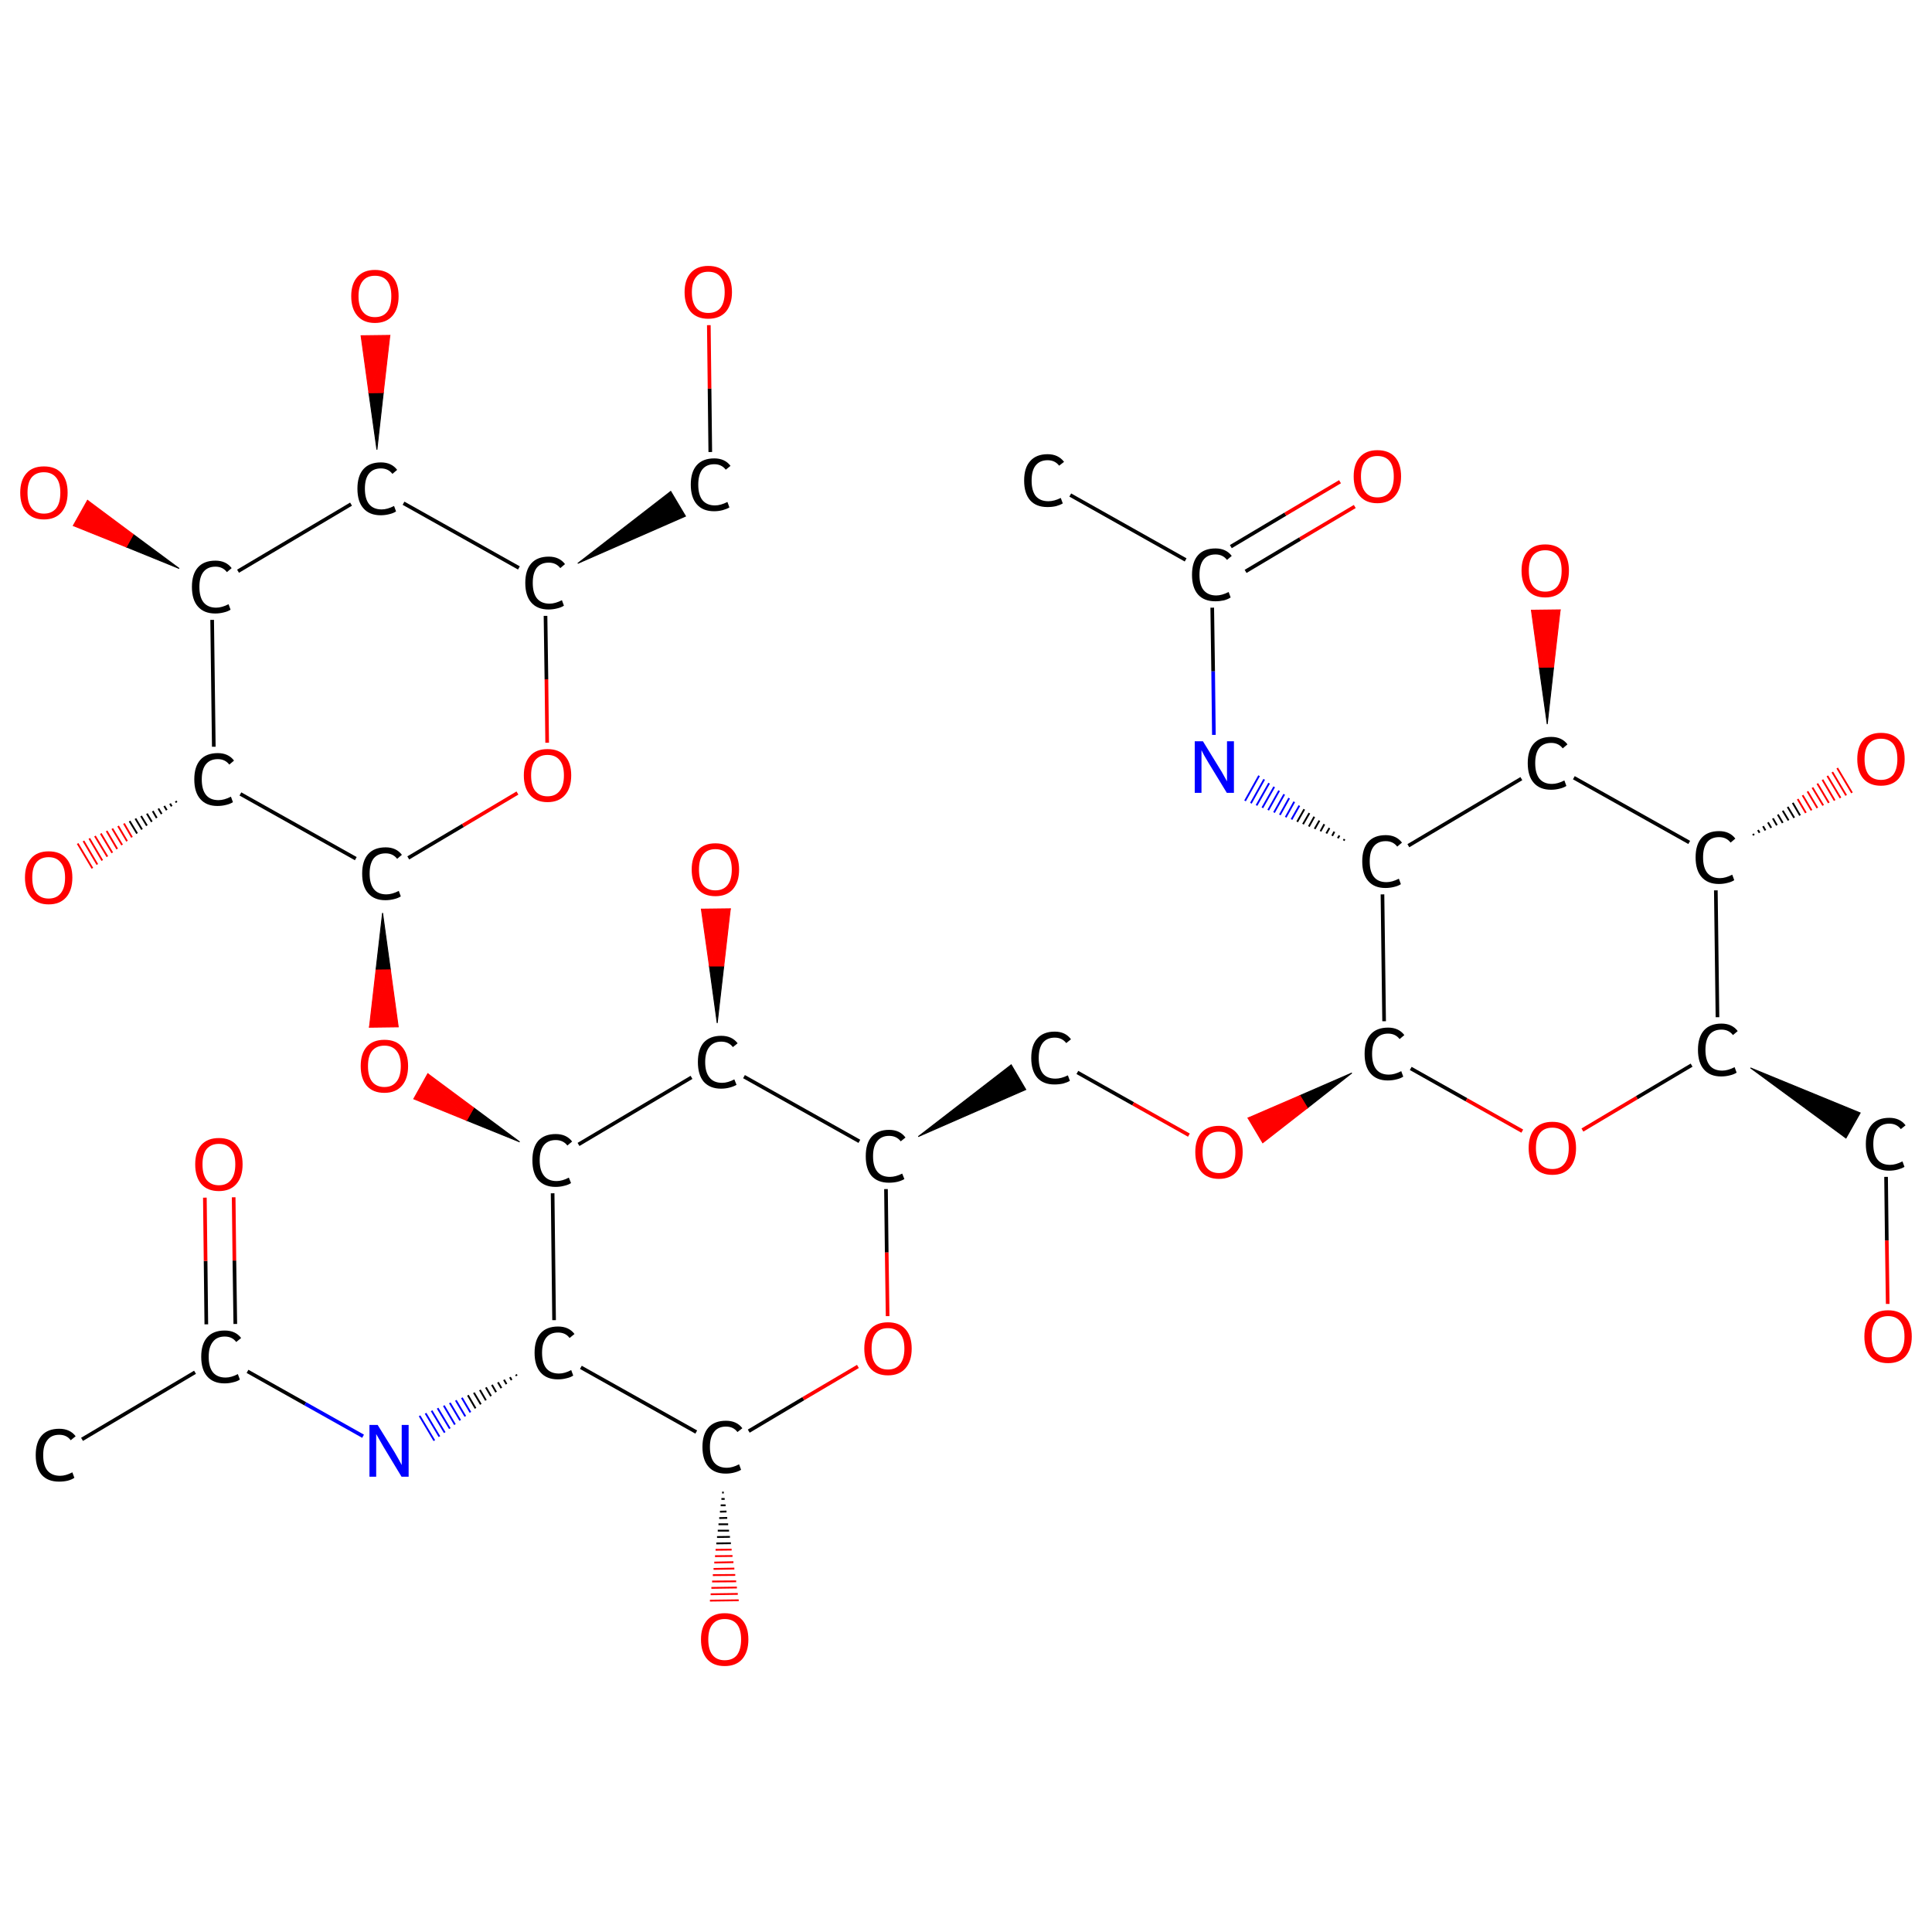 <?xml version='1.0' encoding='iso-8859-1'?>
<svg version='1.1' baseProfile='full'
              xmlns='http://www.w3.org/2000/svg'
                      xmlns:rdkit='http://www.rdkit.org/xml'
                      xmlns:xlink='http://www.w3.org/1999/xlink'
                  xml:space='preserve'
width='1060px' height='1060px' viewBox='0 0 1060 1060'>
<!-- END OF HEADER -->
<rect style='opacity:1.0;fill:#FFFFFF;stroke:none' width='1060.0' height='1060.0' x='0.0' y='0.0'> </rect>
<path class='bond-0 atom-0 atom-1' d='M 45.0,789.7 L 107.0,752.9' style='fill:none;fill-rule:evenodd;stroke:#000000;stroke-width:2.0px;stroke-linecap:butt;stroke-linejoin:miter;stroke-opacity:1' />
<path class='bond-1 atom-1 atom-2' d='M 129.1,726.4 L 128.6,691.6' style='fill:none;fill-rule:evenodd;stroke:#000000;stroke-width:2.0px;stroke-linecap:butt;stroke-linejoin:miter;stroke-opacity:1' />
<path class='bond-1 atom-1 atom-2' d='M 128.6,691.6 L 128.2,656.9' style='fill:none;fill-rule:evenodd;stroke:#FF0000;stroke-width:2.0px;stroke-linecap:butt;stroke-linejoin:miter;stroke-opacity:1' />
<path class='bond-1 atom-1 atom-2' d='M 113.2,726.6 L 112.8,691.8' style='fill:none;fill-rule:evenodd;stroke:#000000;stroke-width:2.0px;stroke-linecap:butt;stroke-linejoin:miter;stroke-opacity:1' />
<path class='bond-1 atom-1 atom-2' d='M 112.8,691.8 L 112.4,657.1' style='fill:none;fill-rule:evenodd;stroke:#FF0000;stroke-width:2.0px;stroke-linecap:butt;stroke-linejoin:miter;stroke-opacity:1' />
<path class='bond-2 atom-1 atom-3' d='M 135.8,752.4 L 167.5,770.2' style='fill:none;fill-rule:evenodd;stroke:#000000;stroke-width:2.0px;stroke-linecap:butt;stroke-linejoin:miter;stroke-opacity:1' />
<path class='bond-2 atom-1 atom-3' d='M 167.5,770.2 L 199.2,788.0' style='fill:none;fill-rule:evenodd;stroke:#0000FF;stroke-width:2.0px;stroke-linecap:butt;stroke-linejoin:miter;stroke-opacity:1' />
<path class='bond-3 atom-4 atom-3' d='M 283.1,754.1 L 283.5,754.9' style='fill:none;fill-rule:evenodd;stroke:#000000;stroke-width:1.0px;stroke-linecap:butt;stroke-linejoin:miter;stroke-opacity:1' />
<path class='bond-3 atom-4 atom-3' d='M 279.8,755.6 L 280.7,757.2' style='fill:none;fill-rule:evenodd;stroke:#000000;stroke-width:1.0px;stroke-linecap:butt;stroke-linejoin:miter;stroke-opacity:1' />
<path class='bond-3 atom-4 atom-3' d='M 276.5,757.0 L 277.9,759.4' style='fill:none;fill-rule:evenodd;stroke:#000000;stroke-width:1.0px;stroke-linecap:butt;stroke-linejoin:miter;stroke-opacity:1' />
<path class='bond-3 atom-4 atom-3' d='M 273.2,758.4 L 275.1,761.6' style='fill:none;fill-rule:evenodd;stroke:#000000;stroke-width:1.0px;stroke-linecap:butt;stroke-linejoin:miter;stroke-opacity:1' />
<path class='bond-3 atom-4 atom-3' d='M 269.9,759.8 L 272.2,763.8' style='fill:none;fill-rule:evenodd;stroke:#000000;stroke-width:1.0px;stroke-linecap:butt;stroke-linejoin:miter;stroke-opacity:1' />
<path class='bond-3 atom-4 atom-3' d='M 266.6,761.2 L 269.4,766.0' style='fill:none;fill-rule:evenodd;stroke:#000000;stroke-width:1.0px;stroke-linecap:butt;stroke-linejoin:miter;stroke-opacity:1' />
<path class='bond-3 atom-4 atom-3' d='M 263.3,762.6 L 266.6,768.3' style='fill:none;fill-rule:evenodd;stroke:#000000;stroke-width:1.0px;stroke-linecap:butt;stroke-linejoin:miter;stroke-opacity:1' />
<path class='bond-3 atom-4 atom-3' d='M 260.0,764.1 L 263.8,770.5' style='fill:none;fill-rule:evenodd;stroke:#000000;stroke-width:1.0px;stroke-linecap:butt;stroke-linejoin:miter;stroke-opacity:1' />
<path class='bond-3 atom-4 atom-3' d='M 256.7,765.5 L 260.9,772.7' style='fill:none;fill-rule:evenodd;stroke:#000000;stroke-width:1.0px;stroke-linecap:butt;stroke-linejoin:miter;stroke-opacity:1' />
<path class='bond-3 atom-4 atom-3' d='M 253.4,766.9 L 258.1,774.9' style='fill:none;fill-rule:evenodd;stroke:#0000FF;stroke-width:1.0px;stroke-linecap:butt;stroke-linejoin:miter;stroke-opacity:1' />
<path class='bond-3 atom-4 atom-3' d='M 250.1,768.3 L 255.3,777.1' style='fill:none;fill-rule:evenodd;stroke:#0000FF;stroke-width:1.0px;stroke-linecap:butt;stroke-linejoin:miter;stroke-opacity:1' />
<path class='bond-3 atom-4 atom-3' d='M 246.8,769.7 L 252.5,779.3' style='fill:none;fill-rule:evenodd;stroke:#0000FF;stroke-width:1.0px;stroke-linecap:butt;stroke-linejoin:miter;stroke-opacity:1' />
<path class='bond-3 atom-4 atom-3' d='M 243.5,771.2 L 249.6,781.6' style='fill:none;fill-rule:evenodd;stroke:#0000FF;stroke-width:1.0px;stroke-linecap:butt;stroke-linejoin:miter;stroke-opacity:1' />
<path class='bond-3 atom-4 atom-3' d='M 240.1,772.6 L 246.8,783.8' style='fill:none;fill-rule:evenodd;stroke:#0000FF;stroke-width:1.0px;stroke-linecap:butt;stroke-linejoin:miter;stroke-opacity:1' />
<path class='bond-3 atom-4 atom-3' d='M 236.8,774.0 L 244.0,786.0' style='fill:none;fill-rule:evenodd;stroke:#0000FF;stroke-width:1.0px;stroke-linecap:butt;stroke-linejoin:miter;stroke-opacity:1' />
<path class='bond-3 atom-4 atom-3' d='M 233.5,775.4 L 241.1,788.2' style='fill:none;fill-rule:evenodd;stroke:#0000FF;stroke-width:1.0px;stroke-linecap:butt;stroke-linejoin:miter;stroke-opacity:1' />
<path class='bond-3 atom-4 atom-3' d='M 230.2,776.8 L 238.3,790.4' style='fill:none;fill-rule:evenodd;stroke:#0000FF;stroke-width:1.0px;stroke-linecap:butt;stroke-linejoin:miter;stroke-opacity:1' />
<path class='bond-4 atom-4 atom-5' d='M 304.0,724.3 L 303.2,654.7' style='fill:none;fill-rule:evenodd;stroke:#000000;stroke-width:2.0px;stroke-linecap:butt;stroke-linejoin:miter;stroke-opacity:1' />
<path class='bond-5 atom-5 atom-6' d='M 285.1,626.5 L 256.0,614.7 L 259.9,607.8 Z' style='fill:#000000;fill-rule:evenodd;fill-opacity:1;stroke:#000000;stroke-width:0.5px;stroke-linecap:butt;stroke-linejoin:miter;stroke-opacity:1;' />
<path class='bond-5 atom-5 atom-6' d='M 256.0,614.7 L 234.7,589.1 L 227.0,602.9 Z' style='fill:#FF0000;fill-rule:evenodd;fill-opacity:1;stroke:#FF0000;stroke-width:0.5px;stroke-linecap:butt;stroke-linejoin:miter;stroke-opacity:1;' />
<path class='bond-5 atom-5 atom-6' d='M 256.0,614.7 L 259.9,607.8 L 234.7,589.1 Z' style='fill:#FF0000;fill-rule:evenodd;fill-opacity:1;stroke:#FF0000;stroke-width:0.5px;stroke-linecap:butt;stroke-linejoin:miter;stroke-opacity:1;' />
<path class='bond-6 atom-7 atom-6' d='M 209.9,500.9 L 214.2,532.1 L 206.3,532.2 Z' style='fill:#000000;fill-rule:evenodd;fill-opacity:1;stroke:#000000;stroke-width:0.5px;stroke-linecap:butt;stroke-linejoin:miter;stroke-opacity:1;' />
<path class='bond-6 atom-7 atom-6' d='M 214.2,532.1 L 202.7,563.6 L 218.5,563.4 Z' style='fill:#FF0000;fill-rule:evenodd;fill-opacity:1;stroke:#FF0000;stroke-width:0.5px;stroke-linecap:butt;stroke-linejoin:miter;stroke-opacity:1;' />
<path class='bond-6 atom-7 atom-6' d='M 214.2,532.1 L 206.3,532.2 L 202.7,563.6 Z' style='fill:#FF0000;fill-rule:evenodd;fill-opacity:1;stroke:#FF0000;stroke-width:0.5px;stroke-linecap:butt;stroke-linejoin:miter;stroke-opacity:1;' />
<path class='bond-7 atom-7 atom-8' d='M 224.0,470.7 L 254.0,452.9' style='fill:none;fill-rule:evenodd;stroke:#000000;stroke-width:2.0px;stroke-linecap:butt;stroke-linejoin:miter;stroke-opacity:1' />
<path class='bond-7 atom-7 atom-8' d='M 254.0,452.9 L 283.9,435.1' style='fill:none;fill-rule:evenodd;stroke:#FF0000;stroke-width:2.0px;stroke-linecap:butt;stroke-linejoin:miter;stroke-opacity:1' />
<path class='bond-8 atom-8 atom-9' d='M 300.2,407.5 L 299.8,372.7' style='fill:none;fill-rule:evenodd;stroke:#FF0000;stroke-width:2.0px;stroke-linecap:butt;stroke-linejoin:miter;stroke-opacity:1' />
<path class='bond-8 atom-8 atom-9' d='M 299.8,372.7 L 299.3,337.9' style='fill:none;fill-rule:evenodd;stroke:#000000;stroke-width:2.0px;stroke-linecap:butt;stroke-linejoin:miter;stroke-opacity:1' />
<path class='bond-9 atom-9 atom-10' d='M 317.0,309.1 L 368.0,269.6 L 376.1,283.2 Z' style='fill:#000000;fill-rule:evenodd;fill-opacity:1;stroke:#000000;stroke-width:0.5px;stroke-linecap:butt;stroke-linejoin:miter;stroke-opacity:1;' />
<path class='bond-10 atom-10 atom-11' d='M 389.7,248.0 L 389.3,213.2' style='fill:none;fill-rule:evenodd;stroke:#000000;stroke-width:2.0px;stroke-linecap:butt;stroke-linejoin:miter;stroke-opacity:1' />
<path class='bond-10 atom-10 atom-11' d='M 389.3,213.2 L 388.9,178.4' style='fill:none;fill-rule:evenodd;stroke:#FF0000;stroke-width:2.0px;stroke-linecap:butt;stroke-linejoin:miter;stroke-opacity:1' />
<path class='bond-11 atom-9 atom-12' d='M 284.7,311.6 L 221.4,276.1' style='fill:none;fill-rule:evenodd;stroke:#000000;stroke-width:2.0px;stroke-linecap:butt;stroke-linejoin:miter;stroke-opacity:1' />
<path class='bond-12 atom-12 atom-13' d='M 206.8,246.7 L 202.4,215.5 L 210.3,215.4 Z' style='fill:#000000;fill-rule:evenodd;fill-opacity:1;stroke:#000000;stroke-width:0.5px;stroke-linecap:butt;stroke-linejoin:miter;stroke-opacity:1;' />
<path class='bond-12 atom-12 atom-13' d='M 202.4,215.5 L 213.9,184.0 L 198.1,184.2 Z' style='fill:#FF0000;fill-rule:evenodd;fill-opacity:1;stroke:#FF0000;stroke-width:0.5px;stroke-linecap:butt;stroke-linejoin:miter;stroke-opacity:1;' />
<path class='bond-12 atom-12 atom-13' d='M 202.4,215.5 L 210.3,215.4 L 213.9,184.0 Z' style='fill:#FF0000;fill-rule:evenodd;fill-opacity:1;stroke:#FF0000;stroke-width:0.5px;stroke-linecap:butt;stroke-linejoin:miter;stroke-opacity:1;' />
<path class='bond-13 atom-12 atom-14' d='M 192.6,276.6 L 130.6,313.4' style='fill:none;fill-rule:evenodd;stroke:#000000;stroke-width:2.0px;stroke-linecap:butt;stroke-linejoin:miter;stroke-opacity:1' />
<path class='bond-14 atom-14 atom-15' d='M 98.3,311.9 L 69.3,300.1 L 73.1,293.2 Z' style='fill:#000000;fill-rule:evenodd;fill-opacity:1;stroke:#000000;stroke-width:0.5px;stroke-linecap:butt;stroke-linejoin:miter;stroke-opacity:1;' />
<path class='bond-14 atom-14 atom-15' d='M 69.3,300.1 L 48.0,274.5 L 40.2,288.4 Z' style='fill:#FF0000;fill-rule:evenodd;fill-opacity:1;stroke:#FF0000;stroke-width:0.5px;stroke-linecap:butt;stroke-linejoin:miter;stroke-opacity:1;' />
<path class='bond-14 atom-14 atom-15' d='M 69.3,300.1 L 73.1,293.2 L 48.0,274.5 Z' style='fill:#FF0000;fill-rule:evenodd;fill-opacity:1;stroke:#FF0000;stroke-width:0.5px;stroke-linecap:butt;stroke-linejoin:miter;stroke-opacity:1;' />
<path class='bond-15 atom-14 atom-16' d='M 116.4,340.1 L 117.3,409.7' style='fill:none;fill-rule:evenodd;stroke:#000000;stroke-width:2.0px;stroke-linecap:butt;stroke-linejoin:miter;stroke-opacity:1' />
<path class='bond-16 atom-16 atom-17' d='M 96.9,440.3 L 96.4,439.5' style='fill:none;fill-rule:evenodd;stroke:#000000;stroke-width:1.0px;stroke-linecap:butt;stroke-linejoin:miter;stroke-opacity:1' />
<path class='bond-16 atom-16 atom-17' d='M 94.2,442.4 L 93.3,440.9' style='fill:none;fill-rule:evenodd;stroke:#000000;stroke-width:1.0px;stroke-linecap:butt;stroke-linejoin:miter;stroke-opacity:1' />
<path class='bond-16 atom-16 atom-17' d='M 91.5,444.5 L 90.1,442.2' style='fill:none;fill-rule:evenodd;stroke:#000000;stroke-width:1.0px;stroke-linecap:butt;stroke-linejoin:miter;stroke-opacity:1' />
<path class='bond-16 atom-16 atom-17' d='M 88.7,446.6 L 86.9,443.6' style='fill:none;fill-rule:evenodd;stroke:#000000;stroke-width:1.0px;stroke-linecap:butt;stroke-linejoin:miter;stroke-opacity:1' />
<path class='bond-16 atom-16 atom-17' d='M 86.0,448.8 L 83.8,445.0' style='fill:none;fill-rule:evenodd;stroke:#000000;stroke-width:1.0px;stroke-linecap:butt;stroke-linejoin:miter;stroke-opacity:1' />
<path class='bond-16 atom-16 atom-17' d='M 83.3,450.9 L 80.6,446.4' style='fill:none;fill-rule:evenodd;stroke:#000000;stroke-width:1.0px;stroke-linecap:butt;stroke-linejoin:miter;stroke-opacity:1' />
<path class='bond-16 atom-16 atom-17' d='M 80.6,453.0 L 77.4,447.7' style='fill:none;fill-rule:evenodd;stroke:#000000;stroke-width:1.0px;stroke-linecap:butt;stroke-linejoin:miter;stroke-opacity:1' />
<path class='bond-16 atom-16 atom-17' d='M 77.9,455.1 L 74.3,449.1' style='fill:none;fill-rule:evenodd;stroke:#000000;stroke-width:1.0px;stroke-linecap:butt;stroke-linejoin:miter;stroke-opacity:1' />
<path class='bond-16 atom-16 atom-17' d='M 75.2,457.3 L 71.1,450.5' style='fill:none;fill-rule:evenodd;stroke:#000000;stroke-width:1.0px;stroke-linecap:butt;stroke-linejoin:miter;stroke-opacity:1' />
<path class='bond-16 atom-16 atom-17' d='M 72.4,459.4 L 68.0,451.8' style='fill:none;fill-rule:evenodd;stroke:#FF0000;stroke-width:1.0px;stroke-linecap:butt;stroke-linejoin:miter;stroke-opacity:1' />
<path class='bond-16 atom-16 atom-17' d='M 69.7,461.5 L 64.8,453.2' style='fill:none;fill-rule:evenodd;stroke:#FF0000;stroke-width:1.0px;stroke-linecap:butt;stroke-linejoin:miter;stroke-opacity:1' />
<path class='bond-16 atom-16 atom-17' d='M 67.0,463.6 L 61.6,454.6' style='fill:none;fill-rule:evenodd;stroke:#FF0000;stroke-width:1.0px;stroke-linecap:butt;stroke-linejoin:miter;stroke-opacity:1' />
<path class='bond-16 atom-16 atom-17' d='M 64.3,465.8 L 58.5,455.9' style='fill:none;fill-rule:evenodd;stroke:#FF0000;stroke-width:1.0px;stroke-linecap:butt;stroke-linejoin:miter;stroke-opacity:1' />
<path class='bond-16 atom-16 atom-17' d='M 61.6,467.9 L 55.3,457.3' style='fill:none;fill-rule:evenodd;stroke:#FF0000;stroke-width:1.0px;stroke-linecap:butt;stroke-linejoin:miter;stroke-opacity:1' />
<path class='bond-16 atom-16 atom-17' d='M 58.9,470.0 L 52.1,458.7' style='fill:none;fill-rule:evenodd;stroke:#FF0000;stroke-width:1.0px;stroke-linecap:butt;stroke-linejoin:miter;stroke-opacity:1' />
<path class='bond-16 atom-16 atom-17' d='M 56.1,472.1 L 49.0,460.0' style='fill:none;fill-rule:evenodd;stroke:#FF0000;stroke-width:1.0px;stroke-linecap:butt;stroke-linejoin:miter;stroke-opacity:1' />
<path class='bond-16 atom-16 atom-17' d='M 53.4,474.3 L 45.8,461.4' style='fill:none;fill-rule:evenodd;stroke:#FF0000;stroke-width:1.0px;stroke-linecap:butt;stroke-linejoin:miter;stroke-opacity:1' />
<path class='bond-16 atom-16 atom-17' d='M 50.7,476.4 L 42.6,462.8' style='fill:none;fill-rule:evenodd;stroke:#FF0000;stroke-width:1.0px;stroke-linecap:butt;stroke-linejoin:miter;stroke-opacity:1' />
<path class='bond-17 atom-5 atom-18' d='M 317.4,627.9 L 379.4,591.1' style='fill:none;fill-rule:evenodd;stroke:#000000;stroke-width:2.0px;stroke-linecap:butt;stroke-linejoin:miter;stroke-opacity:1' />
<path class='bond-18 atom-18 atom-19' d='M 393.5,561.3 L 389.2,530.0 L 397.1,530.0 Z' style='fill:#000000;fill-rule:evenodd;fill-opacity:1;stroke:#000000;stroke-width:0.5px;stroke-linecap:butt;stroke-linejoin:miter;stroke-opacity:1;' />
<path class='bond-18 atom-18 atom-19' d='M 389.2,530.0 L 400.7,498.6 L 384.8,498.8 Z' style='fill:#FF0000;fill-rule:evenodd;fill-opacity:1;stroke:#FF0000;stroke-width:0.5px;stroke-linecap:butt;stroke-linejoin:miter;stroke-opacity:1;' />
<path class='bond-18 atom-18 atom-19' d='M 389.2,530.0 L 397.1,530.0 L 400.7,498.6 Z' style='fill:#FF0000;fill-rule:evenodd;fill-opacity:1;stroke:#FF0000;stroke-width:0.5px;stroke-linecap:butt;stroke-linejoin:miter;stroke-opacity:1;' />
<path class='bond-19 atom-18 atom-20' d='M 408.2,590.7 L 471.5,626.2' style='fill:none;fill-rule:evenodd;stroke:#000000;stroke-width:2.0px;stroke-linecap:butt;stroke-linejoin:miter;stroke-opacity:1' />
<path class='bond-20 atom-20 atom-21' d='M 503.8,623.6 L 554.8,584.2 L 562.8,597.8 Z' style='fill:#000000;fill-rule:evenodd;fill-opacity:1;stroke:#000000;stroke-width:0.5px;stroke-linecap:butt;stroke-linejoin:miter;stroke-opacity:1;' />
<path class='bond-21 atom-21 atom-22' d='M 591.1,588.4 L 621.7,605.6' style='fill:none;fill-rule:evenodd;stroke:#000000;stroke-width:2.0px;stroke-linecap:butt;stroke-linejoin:miter;stroke-opacity:1' />
<path class='bond-21 atom-21 atom-22' d='M 621.7,605.6 L 652.3,622.8' style='fill:none;fill-rule:evenodd;stroke:#FF0000;stroke-width:2.0px;stroke-linecap:butt;stroke-linejoin:miter;stroke-opacity:1' />
<path class='bond-22 atom-23 atom-22' d='M 741.7,588.7 L 717.3,607.9 L 713.2,601.1 Z' style='fill:#000000;fill-rule:evenodd;fill-opacity:1;stroke:#000000;stroke-width:0.5px;stroke-linecap:butt;stroke-linejoin:miter;stroke-opacity:1;' />
<path class='bond-22 atom-23 atom-22' d='M 717.3,607.9 L 684.7,613.4 L 692.8,627.0 Z' style='fill:#FF0000;fill-rule:evenodd;fill-opacity:1;stroke:#FF0000;stroke-width:0.5px;stroke-linecap:butt;stroke-linejoin:miter;stroke-opacity:1;' />
<path class='bond-22 atom-23 atom-22' d='M 717.3,607.9 L 713.2,601.1 L 684.7,613.4 Z' style='fill:#FF0000;fill-rule:evenodd;fill-opacity:1;stroke:#FF0000;stroke-width:0.5px;stroke-linecap:butt;stroke-linejoin:miter;stroke-opacity:1;' />
<path class='bond-23 atom-23 atom-24' d='M 774.0,586.2 L 804.6,603.4' style='fill:none;fill-rule:evenodd;stroke:#000000;stroke-width:2.0px;stroke-linecap:butt;stroke-linejoin:miter;stroke-opacity:1' />
<path class='bond-23 atom-23 atom-24' d='M 804.6,603.4 L 835.2,620.6' style='fill:none;fill-rule:evenodd;stroke:#FF0000;stroke-width:2.0px;stroke-linecap:butt;stroke-linejoin:miter;stroke-opacity:1' />
<path class='bond-24 atom-24 atom-25' d='M 868.2,620.0 L 898.1,602.2' style='fill:none;fill-rule:evenodd;stroke:#FF0000;stroke-width:2.0px;stroke-linecap:butt;stroke-linejoin:miter;stroke-opacity:1' />
<path class='bond-24 atom-24 atom-25' d='M 898.1,602.2 L 928.1,584.4' style='fill:none;fill-rule:evenodd;stroke:#000000;stroke-width:2.0px;stroke-linecap:butt;stroke-linejoin:miter;stroke-opacity:1' />
<path class='bond-25 atom-25 atom-26' d='M 960.4,585.9 L 1020.6,610.6 L 1012.8,624.4 Z' style='fill:#000000;fill-rule:evenodd;fill-opacity:1;stroke:#000000;stroke-width:0.5px;stroke-linecap:butt;stroke-linejoin:miter;stroke-opacity:1;' />
<path class='bond-26 atom-26 atom-27' d='M 1034.8,645.7 L 1035.2,680.6' style='fill:none;fill-rule:evenodd;stroke:#000000;stroke-width:2.0px;stroke-linecap:butt;stroke-linejoin:miter;stroke-opacity:1' />
<path class='bond-26 atom-26 atom-27' d='M 1035.2,680.6 L 1035.7,715.4' style='fill:none;fill-rule:evenodd;stroke:#FF0000;stroke-width:2.0px;stroke-linecap:butt;stroke-linejoin:miter;stroke-opacity:1' />
<path class='bond-27 atom-25 atom-28' d='M 942.3,558.1 L 941.4,488.5' style='fill:none;fill-rule:evenodd;stroke:#000000;stroke-width:2.0px;stroke-linecap:butt;stroke-linejoin:miter;stroke-opacity:1' />
<path class='bond-28 atom-28 atom-29' d='M 961.8,457.5 L 962.3,458.3' style='fill:none;fill-rule:evenodd;stroke:#000000;stroke-width:1.0px;stroke-linecap:butt;stroke-linejoin:miter;stroke-opacity:1' />
<path class='bond-28 atom-28 atom-29' d='M 964.5,455.4 L 965.4,456.9' style='fill:none;fill-rule:evenodd;stroke:#000000;stroke-width:1.0px;stroke-linecap:butt;stroke-linejoin:miter;stroke-opacity:1' />
<path class='bond-28 atom-28 atom-29' d='M 967.3,453.3 L 968.6,455.6' style='fill:none;fill-rule:evenodd;stroke:#000000;stroke-width:1.0px;stroke-linecap:butt;stroke-linejoin:miter;stroke-opacity:1' />
<path class='bond-28 atom-28 atom-29' d='M 970.0,451.2 L 971.8,454.2' style='fill:none;fill-rule:evenodd;stroke:#000000;stroke-width:1.0px;stroke-linecap:butt;stroke-linejoin:miter;stroke-opacity:1' />
<path class='bond-28 atom-28 atom-29' d='M 972.7,449.0 L 974.9,452.8' style='fill:none;fill-rule:evenodd;stroke:#000000;stroke-width:1.0px;stroke-linecap:butt;stroke-linejoin:miter;stroke-opacity:1' />
<path class='bond-28 atom-28 atom-29' d='M 975.4,446.9 L 978.1,451.5' style='fill:none;fill-rule:evenodd;stroke:#000000;stroke-width:1.0px;stroke-linecap:butt;stroke-linejoin:miter;stroke-opacity:1' />
<path class='bond-28 atom-28 atom-29' d='M 978.1,444.8 L 981.3,450.1' style='fill:none;fill-rule:evenodd;stroke:#000000;stroke-width:1.0px;stroke-linecap:butt;stroke-linejoin:miter;stroke-opacity:1' />
<path class='bond-28 atom-28 atom-29' d='M 980.8,442.7 L 984.4,448.7' style='fill:none;fill-rule:evenodd;stroke:#000000;stroke-width:1.0px;stroke-linecap:butt;stroke-linejoin:miter;stroke-opacity:1' />
<path class='bond-28 atom-28 atom-29' d='M 983.6,440.5 L 987.6,447.4' style='fill:none;fill-rule:evenodd;stroke:#000000;stroke-width:1.0px;stroke-linecap:butt;stroke-linejoin:miter;stroke-opacity:1' />
<path class='bond-28 atom-28 atom-29' d='M 986.3,438.4 L 990.8,446.0' style='fill:none;fill-rule:evenodd;stroke:#FF0000;stroke-width:1.0px;stroke-linecap:butt;stroke-linejoin:miter;stroke-opacity:1' />
<path class='bond-28 atom-28 atom-29' d='M 989.0,436.3 L 993.9,444.6' style='fill:none;fill-rule:evenodd;stroke:#FF0000;stroke-width:1.0px;stroke-linecap:butt;stroke-linejoin:miter;stroke-opacity:1' />
<path class='bond-28 atom-28 atom-29' d='M 991.7,434.2 L 997.1,443.3' style='fill:none;fill-rule:evenodd;stroke:#FF0000;stroke-width:1.0px;stroke-linecap:butt;stroke-linejoin:miter;stroke-opacity:1' />
<path class='bond-28 atom-28 atom-29' d='M 994.4,432.1 L 1000.3,441.9' style='fill:none;fill-rule:evenodd;stroke:#FF0000;stroke-width:1.0px;stroke-linecap:butt;stroke-linejoin:miter;stroke-opacity:1' />
<path class='bond-28 atom-28 atom-29' d='M 997.1,429.9 L 1003.4,440.5' style='fill:none;fill-rule:evenodd;stroke:#FF0000;stroke-width:1.0px;stroke-linecap:butt;stroke-linejoin:miter;stroke-opacity:1' />
<path class='bond-28 atom-28 atom-29' d='M 999.9,427.8 L 1006.6,439.2' style='fill:none;fill-rule:evenodd;stroke:#FF0000;stroke-width:1.0px;stroke-linecap:butt;stroke-linejoin:miter;stroke-opacity:1' />
<path class='bond-28 atom-28 atom-29' d='M 1002.6,425.7 L 1009.8,437.8' style='fill:none;fill-rule:evenodd;stroke:#FF0000;stroke-width:1.0px;stroke-linecap:butt;stroke-linejoin:miter;stroke-opacity:1' />
<path class='bond-28 atom-28 atom-29' d='M 1005.3,423.6 L 1012.9,436.4' style='fill:none;fill-rule:evenodd;stroke:#FF0000;stroke-width:1.0px;stroke-linecap:butt;stroke-linejoin:miter;stroke-opacity:1' />
<path class='bond-28 atom-28 atom-29' d='M 1008.0,421.4 L 1016.1,435.0' style='fill:none;fill-rule:evenodd;stroke:#FF0000;stroke-width:1.0px;stroke-linecap:butt;stroke-linejoin:miter;stroke-opacity:1' />
<path class='bond-29 atom-28 atom-30' d='M 926.8,462.2 L 863.5,426.7' style='fill:none;fill-rule:evenodd;stroke:#000000;stroke-width:2.0px;stroke-linecap:butt;stroke-linejoin:miter;stroke-opacity:1' />
<path class='bond-30 atom-30 atom-31' d='M 848.9,397.3 L 844.5,366.1 L 852.4,366.0 Z' style='fill:#000000;fill-rule:evenodd;fill-opacity:1;stroke:#000000;stroke-width:0.5px;stroke-linecap:butt;stroke-linejoin:miter;stroke-opacity:1;' />
<path class='bond-30 atom-30 atom-31' d='M 844.5,366.1 L 856.0,334.6 L 840.2,334.8 Z' style='fill:#FF0000;fill-rule:evenodd;fill-opacity:1;stroke:#FF0000;stroke-width:0.5px;stroke-linecap:butt;stroke-linejoin:miter;stroke-opacity:1;' />
<path class='bond-30 atom-30 atom-31' d='M 844.5,366.1 L 852.4,366.0 L 856.0,334.6 Z' style='fill:#FF0000;fill-rule:evenodd;fill-opacity:1;stroke:#FF0000;stroke-width:0.5px;stroke-linecap:butt;stroke-linejoin:miter;stroke-opacity:1;' />
<path class='bond-31 atom-30 atom-32' d='M 834.7,427.2 L 772.7,464.0' style='fill:none;fill-rule:evenodd;stroke:#000000;stroke-width:2.0px;stroke-linecap:butt;stroke-linejoin:miter;stroke-opacity:1' />
<path class='bond-32 atom-32 atom-33' d='M 737.7,460.4 L 737.2,461.2' style='fill:none;fill-rule:evenodd;stroke:#000000;stroke-width:1.0px;stroke-linecap:butt;stroke-linejoin:miter;stroke-opacity:1' />
<path class='bond-32 atom-32 atom-33' d='M 734.9,458.4 L 734.0,459.9' style='fill:none;fill-rule:evenodd;stroke:#000000;stroke-width:1.0px;stroke-linecap:butt;stroke-linejoin:miter;stroke-opacity:1' />
<path class='bond-32 atom-32 atom-33' d='M 732.1,456.3 L 730.9,458.6' style='fill:none;fill-rule:evenodd;stroke:#000000;stroke-width:1.0px;stroke-linecap:butt;stroke-linejoin:miter;stroke-opacity:1' />
<path class='bond-32 atom-32 atom-33' d='M 729.4,454.3 L 727.7,457.3' style='fill:none;fill-rule:evenodd;stroke:#000000;stroke-width:1.0px;stroke-linecap:butt;stroke-linejoin:miter;stroke-opacity:1' />
<path class='bond-32 atom-32 atom-33' d='M 726.6,452.2 L 724.5,456.1' style='fill:none;fill-rule:evenodd;stroke:#000000;stroke-width:1.0px;stroke-linecap:butt;stroke-linejoin:miter;stroke-opacity:1' />
<path class='bond-32 atom-32 atom-33' d='M 723.9,450.2 L 721.3,454.8' style='fill:none;fill-rule:evenodd;stroke:#000000;stroke-width:1.0px;stroke-linecap:butt;stroke-linejoin:miter;stroke-opacity:1' />
<path class='bond-32 atom-32 atom-33' d='M 721.1,448.1 L 718.1,453.5' style='fill:none;fill-rule:evenodd;stroke:#000000;stroke-width:1.0px;stroke-linecap:butt;stroke-linejoin:miter;stroke-opacity:1' />
<path class='bond-32 atom-32 atom-33' d='M 718.4,446.1 L 714.9,452.2' style='fill:none;fill-rule:evenodd;stroke:#000000;stroke-width:1.0px;stroke-linecap:butt;stroke-linejoin:miter;stroke-opacity:1' />
<path class='bond-32 atom-32 atom-33' d='M 715.6,444.0 L 711.7,450.9' style='fill:none;fill-rule:evenodd;stroke:#000000;stroke-width:1.0px;stroke-linecap:butt;stroke-linejoin:miter;stroke-opacity:1' />
<path class='bond-32 atom-32 atom-33' d='M 712.9,442.0 L 708.6,449.6' style='fill:none;fill-rule:evenodd;stroke:#0000FF;stroke-width:1.0px;stroke-linecap:butt;stroke-linejoin:miter;stroke-opacity:1' />
<path class='bond-32 atom-32 atom-33' d='M 710.1,439.9 L 705.4,448.4' style='fill:none;fill-rule:evenodd;stroke:#0000FF;stroke-width:1.0px;stroke-linecap:butt;stroke-linejoin:miter;stroke-opacity:1' />
<path class='bond-32 atom-32 atom-33' d='M 707.3,437.9 L 702.2,447.1' style='fill:none;fill-rule:evenodd;stroke:#0000FF;stroke-width:1.0px;stroke-linecap:butt;stroke-linejoin:miter;stroke-opacity:1' />
<path class='bond-32 atom-32 atom-33' d='M 704.6,435.8 L 699.0,445.8' style='fill:none;fill-rule:evenodd;stroke:#0000FF;stroke-width:1.0px;stroke-linecap:butt;stroke-linejoin:miter;stroke-opacity:1' />
<path class='bond-32 atom-32 atom-33' d='M 701.8,433.8 L 695.8,444.5' style='fill:none;fill-rule:evenodd;stroke:#0000FF;stroke-width:1.0px;stroke-linecap:butt;stroke-linejoin:miter;stroke-opacity:1' />
<path class='bond-32 atom-32 atom-33' d='M 699.1,431.7 L 692.6,443.2' style='fill:none;fill-rule:evenodd;stroke:#0000FF;stroke-width:1.0px;stroke-linecap:butt;stroke-linejoin:miter;stroke-opacity:1' />
<path class='bond-32 atom-32 atom-33' d='M 696.3,429.7 L 689.4,441.9' style='fill:none;fill-rule:evenodd;stroke:#0000FF;stroke-width:1.0px;stroke-linecap:butt;stroke-linejoin:miter;stroke-opacity:1' />
<path class='bond-32 atom-32 atom-33' d='M 693.6,427.6 L 686.3,440.7' style='fill:none;fill-rule:evenodd;stroke:#0000FF;stroke-width:1.0px;stroke-linecap:butt;stroke-linejoin:miter;stroke-opacity:1' />
<path class='bond-32 atom-32 atom-33' d='M 690.8,425.6 L 683.1,439.4' style='fill:none;fill-rule:evenodd;stroke:#0000FF;stroke-width:1.0px;stroke-linecap:butt;stroke-linejoin:miter;stroke-opacity:1' />
<path class='bond-33 atom-33 atom-34' d='M 666.0,403.2 L 665.6,368.3' style='fill:none;fill-rule:evenodd;stroke:#0000FF;stroke-width:2.0px;stroke-linecap:butt;stroke-linejoin:miter;stroke-opacity:1' />
<path class='bond-33 atom-33 atom-34' d='M 665.6,368.3 L 665.1,333.4' style='fill:none;fill-rule:evenodd;stroke:#000000;stroke-width:2.0px;stroke-linecap:butt;stroke-linejoin:miter;stroke-opacity:1' />
<path class='bond-34 atom-34 atom-35' d='M 650.5,307.2 L 587.2,271.6' style='fill:none;fill-rule:evenodd;stroke:#000000;stroke-width:2.0px;stroke-linecap:butt;stroke-linejoin:miter;stroke-opacity:1' />
<path class='bond-35 atom-34 atom-36' d='M 683.4,313.5 L 713.3,295.7' style='fill:none;fill-rule:evenodd;stroke:#000000;stroke-width:2.0px;stroke-linecap:butt;stroke-linejoin:miter;stroke-opacity:1' />
<path class='bond-35 atom-34 atom-36' d='M 713.3,295.7 L 743.3,277.9' style='fill:none;fill-rule:evenodd;stroke:#FF0000;stroke-width:2.0px;stroke-linecap:butt;stroke-linejoin:miter;stroke-opacity:1' />
<path class='bond-35 atom-34 atom-36' d='M 675.3,299.9 L 705.2,282.1' style='fill:none;fill-rule:evenodd;stroke:#000000;stroke-width:2.0px;stroke-linecap:butt;stroke-linejoin:miter;stroke-opacity:1' />
<path class='bond-35 atom-34 atom-36' d='M 705.2,282.1 L 735.2,264.3' style='fill:none;fill-rule:evenodd;stroke:#FF0000;stroke-width:2.0px;stroke-linecap:butt;stroke-linejoin:miter;stroke-opacity:1' />
<path class='bond-36 atom-20 atom-37' d='M 486.1,652.4 L 486.5,687.2' style='fill:none;fill-rule:evenodd;stroke:#000000;stroke-width:2.0px;stroke-linecap:butt;stroke-linejoin:miter;stroke-opacity:1' />
<path class='bond-36 atom-20 atom-37' d='M 486.5,687.2 L 487.0,722.1' style='fill:none;fill-rule:evenodd;stroke:#FF0000;stroke-width:2.0px;stroke-linecap:butt;stroke-linejoin:miter;stroke-opacity:1' />
<path class='bond-37 atom-37 atom-38' d='M 470.7,749.7 L 440.7,767.4' style='fill:none;fill-rule:evenodd;stroke:#FF0000;stroke-width:2.0px;stroke-linecap:butt;stroke-linejoin:miter;stroke-opacity:1' />
<path class='bond-37 atom-37 atom-38' d='M 440.7,767.4 L 410.8,785.2' style='fill:none;fill-rule:evenodd;stroke:#000000;stroke-width:2.0px;stroke-linecap:butt;stroke-linejoin:miter;stroke-opacity:1' />
<path class='bond-38 atom-38 atom-39' d='M 397.1,818.9 L 396.2,818.9' style='fill:none;fill-rule:evenodd;stroke:#000000;stroke-width:1.0px;stroke-linecap:butt;stroke-linejoin:miter;stroke-opacity:1' />
<path class='bond-38 atom-38 atom-39' d='M 397.6,822.4 L 395.8,822.4' style='fill:none;fill-rule:evenodd;stroke:#000000;stroke-width:1.0px;stroke-linecap:butt;stroke-linejoin:miter;stroke-opacity:1' />
<path class='bond-38 atom-38 atom-39' d='M 398.1,825.9 L 395.4,825.9' style='fill:none;fill-rule:evenodd;stroke:#000000;stroke-width:1.0px;stroke-linecap:butt;stroke-linejoin:miter;stroke-opacity:1' />
<path class='bond-38 atom-38 atom-39' d='M 398.6,829.3 L 395.0,829.4' style='fill:none;fill-rule:evenodd;stroke:#000000;stroke-width:1.0px;stroke-linecap:butt;stroke-linejoin:miter;stroke-opacity:1' />
<path class='bond-38 atom-38 atom-39' d='M 399.0,832.8 L 394.6,832.9' style='fill:none;fill-rule:evenodd;stroke:#000000;stroke-width:1.0px;stroke-linecap:butt;stroke-linejoin:miter;stroke-opacity:1' />
<path class='bond-38 atom-38 atom-39' d='M 399.5,836.3 L 394.2,836.3' style='fill:none;fill-rule:evenodd;stroke:#000000;stroke-width:1.0px;stroke-linecap:butt;stroke-linejoin:miter;stroke-opacity:1' />
<path class='bond-38 atom-38 atom-39' d='M 400.0,839.8 L 393.8,839.8' style='fill:none;fill-rule:evenodd;stroke:#000000;stroke-width:1.0px;stroke-linecap:butt;stroke-linejoin:miter;stroke-opacity:1' />
<path class='bond-38 atom-38 atom-39' d='M 400.5,843.2 L 393.4,843.3' style='fill:none;fill-rule:evenodd;stroke:#000000;stroke-width:1.0px;stroke-linecap:butt;stroke-linejoin:miter;stroke-opacity:1' />
<path class='bond-38 atom-38 atom-39' d='M 401.0,846.7 L 393.0,846.8' style='fill:none;fill-rule:evenodd;stroke:#000000;stroke-width:1.0px;stroke-linecap:butt;stroke-linejoin:miter;stroke-opacity:1' />
<path class='bond-38 atom-38 atom-39' d='M 401.4,850.2 L 392.6,850.3' style='fill:none;fill-rule:evenodd;stroke:#FF0000;stroke-width:1.0px;stroke-linecap:butt;stroke-linejoin:miter;stroke-opacity:1' />
<path class='bond-38 atom-38 atom-39' d='M 401.9,853.7 L 392.3,853.8' style='fill:none;fill-rule:evenodd;stroke:#FF0000;stroke-width:1.0px;stroke-linecap:butt;stroke-linejoin:miter;stroke-opacity:1' />
<path class='bond-38 atom-38 atom-39' d='M 402.4,857.1 L 391.9,857.3' style='fill:none;fill-rule:evenodd;stroke:#FF0000;stroke-width:1.0px;stroke-linecap:butt;stroke-linejoin:miter;stroke-opacity:1' />
<path class='bond-38 atom-38 atom-39' d='M 402.9,860.6 L 391.5,860.8' style='fill:none;fill-rule:evenodd;stroke:#FF0000;stroke-width:1.0px;stroke-linecap:butt;stroke-linejoin:miter;stroke-opacity:1' />
<path class='bond-38 atom-38 atom-39' d='M 403.4,864.1 L 391.1,864.2' style='fill:none;fill-rule:evenodd;stroke:#FF0000;stroke-width:1.0px;stroke-linecap:butt;stroke-linejoin:miter;stroke-opacity:1' />
<path class='bond-38 atom-38 atom-39' d='M 403.9,867.6 L 390.7,867.7' style='fill:none;fill-rule:evenodd;stroke:#FF0000;stroke-width:1.0px;stroke-linecap:butt;stroke-linejoin:miter;stroke-opacity:1' />
<path class='bond-38 atom-38 atom-39' d='M 404.3,871.0 L 390.3,871.2' style='fill:none;fill-rule:evenodd;stroke:#FF0000;stroke-width:1.0px;stroke-linecap:butt;stroke-linejoin:miter;stroke-opacity:1' />
<path class='bond-38 atom-38 atom-39' d='M 404.8,874.5 L 389.9,874.7' style='fill:none;fill-rule:evenodd;stroke:#FF0000;stroke-width:1.0px;stroke-linecap:butt;stroke-linejoin:miter;stroke-opacity:1' />
<path class='bond-38 atom-38 atom-39' d='M 405.3,878.0 L 389.5,878.2' style='fill:none;fill-rule:evenodd;stroke:#FF0000;stroke-width:1.0px;stroke-linecap:butt;stroke-linejoin:miter;stroke-opacity:1' />
<path class='bond-39 atom-38 atom-4' d='M 382.0,785.7 L 318.7,750.2' style='fill:none;fill-rule:evenodd;stroke:#000000;stroke-width:2.0px;stroke-linecap:butt;stroke-linejoin:miter;stroke-opacity:1' />
<path class='bond-40 atom-16 atom-7' d='M 131.9,435.6 L 195.2,471.1' style='fill:none;fill-rule:evenodd;stroke:#000000;stroke-width:2.0px;stroke-linecap:butt;stroke-linejoin:miter;stroke-opacity:1' />
<path class='bond-41 atom-32 atom-23' d='M 758.5,490.7 L 759.4,560.3' style='fill:none;fill-rule:evenodd;stroke:#000000;stroke-width:2.0px;stroke-linecap:butt;stroke-linejoin:miter;stroke-opacity:1' />
<path class='atom-0' d='M 19.6 798.4
Q 19.6 791.3, 22.9 787.6
Q 26.2 783.9, 32.5 783.9
Q 38.4 783.9, 41.5 788.0
L 38.8 790.2
Q 36.6 787.2, 32.5 787.2
Q 28.2 787.2, 26.0 790.1
Q 23.7 792.9, 23.7 798.4
Q 23.7 804.0, 26.0 806.8
Q 28.4 809.7, 33.0 809.7
Q 36.1 809.7, 39.7 807.8
L 40.8 810.8
Q 39.4 811.8, 37.1 812.4
Q 34.9 812.9, 32.4 812.9
Q 26.2 812.9, 22.9 809.2
Q 19.6 805.4, 19.6 798.4
' fill='#000000'/>
<path class='atom-1' d='M 110.4 744.4
Q 110.4 737.4, 113.7 733.7
Q 117.0 730.0, 123.3 730.0
Q 129.2 730.0, 132.3 734.1
L 129.6 736.3
Q 127.4 733.3, 123.3 733.3
Q 119.0 733.3, 116.8 736.2
Q 114.5 739.0, 114.5 744.4
Q 114.5 750.0, 116.8 752.9
Q 119.2 755.8, 123.8 755.8
Q 126.9 755.8, 130.5 753.9
L 131.6 756.9
Q 130.2 757.9, 127.9 758.4
Q 125.7 759.0, 123.2 759.0
Q 117.0 759.0, 113.7 755.2
Q 110.4 751.5, 110.4 744.4
' fill='#000000'/>
<path class='atom-2' d='M 107.1 638.8
Q 107.1 632.0, 110.4 628.2
Q 113.8 624.4, 120.1 624.4
Q 126.4 624.4, 129.7 628.2
Q 133.1 632.0, 133.1 638.8
Q 133.1 645.7, 129.7 649.6
Q 126.3 653.5, 120.1 653.5
Q 113.8 653.5, 110.4 649.6
Q 107.1 645.7, 107.1 638.8
M 120.1 650.3
Q 124.4 650.3, 126.7 647.4
Q 129.1 644.5, 129.1 638.8
Q 129.1 633.2, 126.7 630.4
Q 124.4 627.6, 120.1 627.6
Q 115.8 627.6, 113.4 630.4
Q 111.1 633.2, 111.1 638.8
Q 111.1 644.5, 113.4 647.4
Q 115.8 650.3, 120.1 650.3
' fill='#FF0000'/>
<path class='atom-3' d='M 207.2 781.8
L 216.5 796.8
Q 217.4 798.3, 218.9 801.0
Q 220.4 803.7, 220.4 803.8
L 220.4 781.8
L 224.2 781.8
L 224.2 810.2
L 220.3 810.2
L 210.4 793.8
Q 209.2 791.8, 208.0 789.6
Q 206.8 787.4, 206.4 786.8
L 206.4 810.2
L 202.7 810.2
L 202.7 781.8
L 207.2 781.8
' fill='#0000FF'/>
<path class='atom-4' d='M 293.3 742.2
Q 293.3 735.2, 296.6 731.5
Q 299.9 727.8, 306.2 727.8
Q 312.1 727.8, 315.2 731.9
L 312.5 734.1
Q 310.3 731.1, 306.2 731.1
Q 301.9 731.1, 299.7 733.9
Q 297.4 736.8, 297.4 742.2
Q 297.4 747.8, 299.7 750.7
Q 302.1 753.6, 306.7 753.6
Q 309.8 753.6, 313.4 751.7
L 314.5 754.7
Q 313.1 755.7, 310.8 756.2
Q 308.6 756.8, 306.1 756.8
Q 299.9 756.8, 296.6 753.0
Q 293.3 749.3, 293.3 742.2
' fill='#000000'/>
<path class='atom-5' d='M 292.1 636.6
Q 292.1 629.6, 295.3 625.9
Q 298.7 622.2, 304.9 622.2
Q 310.8 622.2, 313.9 626.3
L 311.3 628.5
Q 309.0 625.5, 304.9 625.5
Q 300.7 625.5, 298.4 628.3
Q 296.1 631.2, 296.1 636.6
Q 296.1 642.2, 298.5 645.1
Q 300.8 648.0, 305.4 648.0
Q 308.5 648.0, 312.1 646.1
L 313.3 649.1
Q 311.8 650.1, 309.5 650.6
Q 307.3 651.2, 304.8 651.2
Q 298.7 651.2, 295.3 647.4
Q 292.1 643.7, 292.1 636.6
' fill='#000000'/>
<path class='atom-6' d='M 197.9 584.9
Q 197.9 578.1, 201.2 574.3
Q 204.6 570.5, 210.9 570.5
Q 217.2 570.5, 220.5 574.3
Q 223.9 578.1, 223.9 584.9
Q 223.9 591.8, 220.5 595.7
Q 217.1 599.6, 210.9 599.6
Q 204.6 599.6, 201.2 595.7
Q 197.9 591.8, 197.9 584.9
M 210.9 596.4
Q 215.2 596.4, 217.5 593.5
Q 219.9 590.6, 219.9 584.9
Q 219.9 579.3, 217.5 576.5
Q 215.2 573.7, 210.9 573.7
Q 206.6 573.7, 204.2 576.5
Q 201.9 579.3, 201.9 584.9
Q 201.9 590.6, 204.2 593.5
Q 206.6 596.4, 210.9 596.4
' fill='#FF0000'/>
<path class='atom-7' d='M 198.7 479.3
Q 198.7 472.3, 202.0 468.6
Q 205.3 464.9, 211.6 464.9
Q 217.4 464.9, 220.5 469.0
L 217.9 471.2
Q 215.6 468.2, 211.6 468.2
Q 207.3 468.2, 205.0 471.0
Q 202.8 473.9, 202.8 479.3
Q 202.8 484.9, 205.1 487.8
Q 207.4 490.7, 212.0 490.7
Q 215.1 490.7, 218.8 488.8
L 219.9 491.8
Q 218.4 492.8, 216.2 493.3
Q 213.9 493.9, 211.4 493.9
Q 205.3 493.9, 202.0 490.1
Q 198.7 486.4, 198.7 479.3
' fill='#000000'/>
<path class='atom-8' d='M 287.4 425.4
Q 287.4 418.6, 290.8 414.8
Q 294.1 411.0, 300.4 411.0
Q 306.7 411.0, 310.0 414.8
Q 313.4 418.6, 313.4 425.4
Q 313.4 432.3, 310.0 436.2
Q 306.6 440.1, 300.4 440.1
Q 294.2 440.1, 290.8 436.2
Q 287.4 432.3, 287.4 425.4
M 300.4 436.9
Q 304.7 436.9, 307.0 434.0
Q 309.4 431.1, 309.4 425.4
Q 309.4 419.8, 307.0 417.0
Q 304.7 414.2, 300.4 414.2
Q 296.1 414.2, 293.7 417.0
Q 291.4 419.8, 291.4 425.4
Q 291.4 431.1, 293.7 434.0
Q 296.1 436.9, 300.4 436.9
' fill='#FF0000'/>
<path class='atom-9' d='M 288.2 319.8
Q 288.2 312.8, 291.5 309.1
Q 294.8 305.4, 301.1 305.4
Q 306.9 305.4, 310.0 309.5
L 307.4 311.7
Q 305.1 308.7, 301.1 308.7
Q 296.8 308.7, 294.5 311.5
Q 292.3 314.4, 292.3 319.8
Q 292.3 325.4, 294.6 328.3
Q 297.0 331.2, 301.5 331.2
Q 304.6 331.2, 308.3 329.3
L 309.4 332.3
Q 307.9 333.3, 305.7 333.8
Q 303.4 334.4, 301.0 334.4
Q 294.8 334.4, 291.5 330.6
Q 288.2 326.9, 288.2 319.8
' fill='#000000'/>
<path class='atom-10' d='M 379.0 265.9
Q 379.0 258.9, 382.3 255.2
Q 385.6 251.5, 391.9 251.5
Q 397.7 251.5, 400.8 255.6
L 398.2 257.7
Q 395.9 254.7, 391.9 254.7
Q 387.6 254.7, 385.3 257.6
Q 383.1 260.5, 383.1 265.9
Q 383.1 271.5, 385.4 274.4
Q 387.8 277.3, 392.3 277.3
Q 395.4 277.3, 399.1 275.4
L 400.2 278.4
Q 398.7 279.3, 396.5 279.9
Q 394.2 280.5, 391.8 280.5
Q 385.6 280.5, 382.3 276.7
Q 379.0 272.9, 379.0 265.9
' fill='#000000'/>
<path class='atom-11' d='M 375.6 160.3
Q 375.6 153.5, 379.0 149.7
Q 382.4 145.9, 388.6 145.9
Q 394.9 145.9, 398.3 149.7
Q 401.6 153.5, 401.6 160.3
Q 401.6 167.1, 398.2 171.1
Q 394.8 174.9, 388.6 174.9
Q 382.4 174.9, 379.0 171.1
Q 375.6 167.2, 375.6 160.3
M 388.6 171.7
Q 393.0 171.7, 395.3 168.9
Q 397.6 165.9, 397.6 160.3
Q 397.6 154.7, 395.3 151.9
Q 393.0 149.1, 388.6 149.1
Q 384.3 149.1, 382.0 151.9
Q 379.6 154.7, 379.6 160.3
Q 379.6 166.0, 382.0 168.9
Q 384.3 171.7, 388.6 171.7
' fill='#FF0000'/>
<path class='atom-12' d='M 196.1 268.1
Q 196.1 261.1, 199.4 257.4
Q 202.7 253.7, 209.0 253.7
Q 214.8 253.7, 217.9 257.8
L 215.3 260.0
Q 213.0 257.0, 209.0 257.0
Q 204.7 257.0, 202.4 259.9
Q 200.2 262.7, 200.2 268.1
Q 200.2 273.7, 202.5 276.6
Q 204.9 279.5, 209.4 279.5
Q 212.5 279.5, 216.2 277.6
L 217.3 280.6
Q 215.8 281.6, 213.6 282.1
Q 211.3 282.7, 208.9 282.7
Q 202.7 282.7, 199.4 278.9
Q 196.1 275.2, 196.1 268.1
' fill='#000000'/>
<path class='atom-13' d='M 192.7 162.5
Q 192.7 155.7, 196.1 151.9
Q 199.5 148.1, 205.7 148.1
Q 212.0 148.1, 215.4 151.9
Q 218.7 155.7, 218.7 162.5
Q 218.7 169.4, 215.3 173.3
Q 211.9 177.2, 205.7 177.2
Q 199.5 177.2, 196.1 173.3
Q 192.7 169.4, 192.7 162.5
M 205.7 174.0
Q 210.1 174.0, 212.4 171.1
Q 214.7 168.2, 214.7 162.5
Q 214.7 156.9, 212.4 154.1
Q 210.1 151.3, 205.7 151.3
Q 201.4 151.3, 199.1 154.1
Q 196.7 156.9, 196.7 162.5
Q 196.7 168.2, 199.1 171.1
Q 201.4 174.0, 205.7 174.0
' fill='#FF0000'/>
<path class='atom-14' d='M 105.3 322.0
Q 105.3 315.0, 108.6 311.3
Q 111.9 307.6, 118.2 307.6
Q 124.0 307.6, 127.1 311.7
L 124.5 313.9
Q 122.2 310.9, 118.2 310.9
Q 113.9 310.9, 111.6 313.8
Q 109.4 316.6, 109.4 322.0
Q 109.4 327.6, 111.7 330.5
Q 114.1 333.4, 118.6 333.4
Q 121.7 333.4, 125.4 331.5
L 126.5 334.5
Q 125.0 335.5, 122.8 336.0
Q 120.5 336.6, 118.1 336.6
Q 111.9 336.6, 108.6 332.8
Q 105.3 329.1, 105.3 322.0
' fill='#000000'/>
<path class='atom-15' d='M 11.1 270.3
Q 11.1 263.5, 14.5 259.7
Q 17.8 255.9, 24.1 255.9
Q 30.4 255.9, 33.8 259.7
Q 37.1 263.5, 37.1 270.3
Q 37.1 277.2, 33.7 281.1
Q 30.3 285.0, 24.1 285.0
Q 17.9 285.0, 14.5 281.1
Q 11.1 277.2, 11.1 270.3
M 24.1 281.8
Q 28.4 281.8, 30.8 278.9
Q 33.1 276.0, 33.1 270.3
Q 33.1 264.8, 30.8 262.0
Q 28.4 259.1, 24.1 259.1
Q 19.8 259.1, 17.4 261.9
Q 15.1 264.7, 15.1 270.3
Q 15.1 276.0, 17.4 278.9
Q 19.8 281.8, 24.1 281.8
' fill='#FF0000'/>
<path class='atom-16' d='M 106.6 427.6
Q 106.6 420.6, 109.9 416.9
Q 113.2 413.2, 119.5 413.2
Q 125.3 413.2, 128.4 417.3
L 125.8 419.5
Q 123.5 416.5, 119.5 416.5
Q 115.2 416.5, 112.9 419.4
Q 110.7 422.2, 110.7 427.6
Q 110.7 433.2, 113.0 436.1
Q 115.3 439.0, 119.9 439.0
Q 123.0 439.0, 126.7 437.1
L 127.8 440.1
Q 126.3 441.1, 124.1 441.6
Q 121.8 442.2, 119.3 442.2
Q 113.2 442.2, 109.9 438.4
Q 106.6 434.7, 106.6 427.6
' fill='#000000'/>
<path class='atom-17' d='M 13.7 481.5
Q 13.7 474.7, 17.1 470.9
Q 20.4 467.1, 26.7 467.1
Q 33.0 467.1, 36.3 470.9
Q 39.7 474.7, 39.7 481.5
Q 39.7 488.4, 36.3 492.3
Q 32.9 496.2, 26.7 496.2
Q 20.5 496.2, 17.1 492.3
Q 13.7 488.4, 13.7 481.5
M 26.7 493.0
Q 31.0 493.0, 33.3 490.1
Q 35.7 487.2, 35.7 481.5
Q 35.7 476.0, 33.3 473.2
Q 31.0 470.3, 26.7 470.3
Q 22.4 470.3, 20.0 473.1
Q 17.7 475.9, 17.7 481.5
Q 17.7 487.2, 20.0 490.1
Q 22.4 493.0, 26.7 493.0
' fill='#FF0000'/>
<path class='atom-18' d='M 382.9 582.7
Q 382.9 575.7, 386.1 572.0
Q 389.5 568.3, 395.7 568.3
Q 401.6 568.3, 404.7 572.4
L 402.1 574.5
Q 399.8 571.5, 395.7 571.5
Q 391.5 571.5, 389.2 574.4
Q 386.9 577.3, 386.9 582.7
Q 386.9 588.3, 389.3 591.2
Q 391.6 594.1, 396.2 594.1
Q 399.3 594.1, 402.9 592.2
L 404.1 595.2
Q 402.6 596.1, 400.3 596.7
Q 398.1 597.3, 395.6 597.3
Q 389.5 597.3, 386.1 593.5
Q 382.9 589.7, 382.9 582.7
' fill='#000000'/>
<path class='atom-19' d='M 379.5 477.1
Q 379.5 470.3, 382.9 466.5
Q 386.2 462.7, 392.5 462.7
Q 398.8 462.7, 402.1 466.5
Q 405.5 470.3, 405.5 477.1
Q 405.5 483.9, 402.1 487.9
Q 398.7 491.7, 392.5 491.7
Q 386.3 491.7, 382.9 487.9
Q 379.5 484.0, 379.5 477.1
M 392.5 488.5
Q 396.8 488.5, 399.1 485.7
Q 401.5 482.7, 401.5 477.1
Q 401.5 471.5, 399.1 468.7
Q 396.8 465.9, 392.5 465.9
Q 388.2 465.9, 385.8 468.7
Q 383.5 471.5, 383.5 477.1
Q 383.5 482.8, 385.8 485.7
Q 388.2 488.5, 392.5 488.5
' fill='#FF0000'/>
<path class='atom-20' d='M 475.0 634.4
Q 475.0 627.3, 478.2 623.7
Q 481.6 619.9, 487.8 619.9
Q 493.7 619.9, 496.8 624.1
L 494.2 626.2
Q 491.9 623.2, 487.8 623.2
Q 483.6 623.2, 481.3 626.1
Q 479.0 628.9, 479.0 634.4
Q 479.0 640.0, 481.4 642.9
Q 483.7 645.7, 488.3 645.7
Q 491.4 645.7, 495.0 643.9
L 496.2 646.9
Q 494.7 647.8, 492.4 648.4
Q 490.2 648.9, 487.7 648.9
Q 481.6 648.9, 478.2 645.2
Q 475.0 641.4, 475.0 634.4
' fill='#000000'/>
<path class='atom-21' d='M 565.8 580.5
Q 565.8 573.4, 569.1 569.8
Q 572.4 566.0, 578.7 566.0
Q 584.5 566.0, 587.6 570.2
L 585.0 572.3
Q 582.7 569.3, 578.7 569.3
Q 574.4 569.3, 572.1 572.2
Q 569.9 575.0, 569.9 580.5
Q 569.9 586.1, 572.2 589.0
Q 574.5 591.8, 579.1 591.8
Q 582.2 591.8, 585.9 590.0
L 587.0 593.0
Q 585.5 593.9, 583.3 594.5
Q 581.0 595.0, 578.5 595.0
Q 572.4 595.0, 569.1 591.3
Q 565.8 587.5, 565.8 580.5
' fill='#000000'/>
<path class='atom-22' d='M 655.8 632.1
Q 655.8 625.3, 659.1 621.5
Q 662.5 617.7, 668.8 617.7
Q 675.1 617.7, 678.4 621.5
Q 681.8 625.3, 681.8 632.1
Q 681.8 639.0, 678.4 642.9
Q 675.0 646.8, 668.8 646.8
Q 662.5 646.8, 659.1 642.9
Q 655.8 639.0, 655.8 632.1
M 668.8 643.6
Q 673.1 643.6, 675.4 640.7
Q 677.8 637.8, 677.8 632.1
Q 677.8 626.6, 675.4 623.8
Q 673.1 620.9, 668.8 620.9
Q 664.5 620.9, 662.1 623.7
Q 659.8 626.5, 659.8 632.1
Q 659.8 637.8, 662.1 640.7
Q 664.5 643.6, 668.8 643.6
' fill='#FF0000'/>
<path class='atom-23' d='M 748.7 578.2
Q 748.7 571.2, 752.0 567.5
Q 755.3 563.8, 761.6 563.8
Q 767.4 563.8, 770.5 567.9
L 767.9 570.1
Q 765.6 567.1, 761.6 567.1
Q 757.3 567.1, 755.0 570.0
Q 752.8 572.8, 752.8 578.2
Q 752.8 583.8, 755.1 586.7
Q 757.4 589.6, 762.0 589.6
Q 765.1 589.6, 768.8 587.7
L 769.9 590.7
Q 768.4 591.7, 766.2 592.2
Q 763.9 592.8, 761.4 592.8
Q 755.3 592.8, 752.0 589.0
Q 748.7 585.3, 748.7 578.2
' fill='#000000'/>
<path class='atom-24' d='M 838.7 629.9
Q 838.7 623.1, 842.0 619.3
Q 845.4 615.5, 851.7 615.5
Q 858.0 615.5, 861.3 619.3
Q 864.7 623.1, 864.7 629.9
Q 864.7 636.8, 861.3 640.7
Q 857.9 644.6, 851.7 644.6
Q 845.4 644.6, 842.0 640.7
Q 838.7 636.8, 838.7 629.9
M 851.7 641.4
Q 856.0 641.4, 858.3 638.5
Q 860.7 635.6, 860.7 629.9
Q 860.7 624.3, 858.3 621.5
Q 856.0 618.7, 851.7 618.7
Q 847.4 618.7, 845.0 621.5
Q 842.7 624.3, 842.7 629.9
Q 842.7 635.6, 845.0 638.5
Q 847.4 641.4, 851.7 641.4
' fill='#FF0000'/>
<path class='atom-25' d='M 931.6 576.0
Q 931.6 569.0, 934.9 565.3
Q 938.2 561.6, 944.5 561.6
Q 950.3 561.6, 953.4 565.7
L 950.8 567.9
Q 948.5 564.9, 944.5 564.9
Q 940.2 564.9, 937.9 567.7
Q 935.7 570.6, 935.7 576.0
Q 935.7 581.6, 938.0 584.5
Q 940.3 587.4, 944.9 587.4
Q 948.0 587.4, 951.7 585.5
L 952.8 588.5
Q 951.3 589.5, 949.1 590.0
Q 946.8 590.6, 944.3 590.6
Q 938.2 590.6, 934.9 586.8
Q 931.6 583.1, 931.6 576.0
' fill='#000000'/>
<path class='atom-26' d='M 1023.7 627.7
Q 1023.7 620.7, 1027.0 617.0
Q 1030.3 613.3, 1036.6 613.3
Q 1042.4 613.3, 1045.5 617.4
L 1042.9 619.5
Q 1040.6 616.5, 1036.6 616.5
Q 1032.3 616.5, 1030.0 619.4
Q 1027.8 622.3, 1027.8 627.7
Q 1027.8 633.3, 1030.1 636.2
Q 1032.4 639.1, 1037.0 639.1
Q 1040.1 639.1, 1043.8 637.2
L 1044.9 640.2
Q 1043.4 641.1, 1041.2 641.7
Q 1038.9 642.3, 1036.4 642.3
Q 1030.3 642.3, 1027.0 638.5
Q 1023.7 634.7, 1023.7 627.7
' fill='#000000'/>
<path class='atom-27' d='M 1022.9 733.3
Q 1022.9 726.5, 1026.2 722.7
Q 1029.6 718.9, 1035.9 718.9
Q 1042.2 718.9, 1045.5 722.7
Q 1048.9 726.5, 1048.9 733.3
Q 1048.9 740.1, 1045.5 744.1
Q 1042.1 747.9, 1035.9 747.9
Q 1029.6 747.9, 1026.2 744.1
Q 1022.9 740.2, 1022.9 733.3
M 1035.9 744.7
Q 1040.2 744.7, 1042.5 741.9
Q 1044.9 738.9, 1044.9 733.3
Q 1044.9 727.7, 1042.5 724.9
Q 1040.2 722.1, 1035.9 722.1
Q 1031.6 722.1, 1029.2 724.9
Q 1026.9 727.7, 1026.9 733.3
Q 1026.9 739.0, 1029.2 741.9
Q 1031.6 744.7, 1035.9 744.7
' fill='#FF0000'/>
<path class='atom-28' d='M 930.3 470.4
Q 930.3 463.4, 933.6 459.7
Q 936.9 456.0, 943.2 456.0
Q 949.0 456.0, 952.1 460.1
L 949.5 462.3
Q 947.2 459.3, 943.2 459.3
Q 938.9 459.3, 936.6 462.1
Q 934.4 465.0, 934.4 470.4
Q 934.4 476.0, 936.7 478.9
Q 939.1 481.8, 943.6 481.8
Q 946.7 481.8, 950.4 479.9
L 951.5 482.9
Q 950.0 483.9, 947.8 484.4
Q 945.5 485.0, 943.1 485.0
Q 936.9 485.0, 933.6 481.2
Q 930.3 477.5, 930.3 470.4
' fill='#000000'/>
<path class='atom-29' d='M 1019.0 416.5
Q 1019.0 409.7, 1022.4 405.9
Q 1025.7 402.1, 1032.0 402.1
Q 1038.3 402.1, 1041.7 405.9
Q 1045.0 409.7, 1045.0 416.5
Q 1045.0 423.3, 1041.6 427.3
Q 1038.2 431.1, 1032.0 431.1
Q 1025.8 431.1, 1022.4 427.3
Q 1019.0 423.4, 1019.0 416.5
M 1032.0 427.9
Q 1036.3 427.9, 1038.7 425.1
Q 1041.0 422.1, 1041.0 416.5
Q 1041.0 410.9, 1038.7 408.1
Q 1036.3 405.3, 1032.0 405.3
Q 1027.7 405.3, 1025.3 408.1
Q 1023.0 410.9, 1023.0 416.5
Q 1023.0 422.2, 1025.3 425.1
Q 1027.7 427.9, 1032.0 427.9
' fill='#FF0000'/>
<path class='atom-30' d='M 838.2 418.7
Q 838.2 411.7, 841.5 408.0
Q 844.8 404.3, 851.1 404.3
Q 856.9 404.3, 860.0 408.4
L 857.4 410.6
Q 855.1 407.6, 851.1 407.6
Q 846.8 407.6, 844.5 410.4
Q 842.3 413.3, 842.3 418.7
Q 842.3 424.3, 844.6 427.2
Q 847.0 430.1, 851.5 430.1
Q 854.6 430.1, 858.3 428.2
L 859.4 431.2
Q 857.9 432.2, 855.7 432.7
Q 853.4 433.3, 851.0 433.3
Q 844.8 433.3, 841.5 429.5
Q 838.2 425.8, 838.2 418.7
' fill='#000000'/>
<path class='atom-31' d='M 834.8 313.1
Q 834.8 306.3, 838.2 302.5
Q 841.5 298.7, 847.8 298.7
Q 854.1 298.7, 857.5 302.5
Q 860.8 306.3, 860.8 313.1
Q 860.8 320.0, 857.4 323.9
Q 854.0 327.8, 847.8 327.8
Q 841.6 327.8, 838.2 323.9
Q 834.8 320.0, 834.8 313.1
M 847.8 324.6
Q 852.1 324.6, 854.5 321.7
Q 856.8 318.8, 856.8 313.1
Q 856.8 307.5, 854.5 304.7
Q 852.1 301.9, 847.8 301.9
Q 843.5 301.9, 841.1 304.7
Q 838.8 307.5, 838.8 313.1
Q 838.8 318.8, 841.1 321.7
Q 843.5 324.6, 847.8 324.6
' fill='#FF0000'/>
<path class='atom-32' d='M 747.4 472.6
Q 747.4 465.6, 750.7 461.9
Q 754.0 458.2, 760.3 458.2
Q 766.1 458.2, 769.2 462.3
L 766.6 464.5
Q 764.3 461.5, 760.3 461.5
Q 756.0 461.5, 753.7 464.4
Q 751.5 467.2, 751.5 472.6
Q 751.5 478.2, 753.8 481.1
Q 756.1 484.0, 760.7 484.0
Q 763.8 484.0, 767.5 482.1
L 768.6 485.1
Q 767.1 486.1, 764.9 486.6
Q 762.6 487.2, 760.1 487.2
Q 754.0 487.2, 750.7 483.4
Q 747.4 479.7, 747.4 472.6
' fill='#000000'/>
<path class='atom-33' d='M 660.0 406.7
L 669.2 421.7
Q 670.2 423.2, 671.6 425.8
Q 673.1 428.5, 673.2 428.7
L 673.2 406.7
L 677.0 406.7
L 677.0 435.0
L 673.1 435.0
L 663.1 418.6
Q 662.0 416.7, 660.7 414.5
Q 659.5 412.3, 659.2 411.6
L 659.2 435.0
L 655.5 435.0
L 655.5 406.7
L 660.0 406.7
' fill='#0000FF'/>
<path class='atom-34' d='M 654.0 315.4
Q 654.0 308.3, 657.3 304.6
Q 660.6 300.9, 666.9 300.9
Q 672.7 300.9, 675.8 305.0
L 673.2 307.2
Q 670.9 304.2, 666.9 304.2
Q 662.6 304.2, 660.3 307.1
Q 658.1 309.9, 658.1 315.4
Q 658.1 321.0, 660.4 323.8
Q 662.8 326.7, 667.3 326.7
Q 670.4 326.7, 674.1 324.8
L 675.2 327.8
Q 673.7 328.8, 671.5 329.4
Q 669.2 329.9, 666.8 329.9
Q 660.6 329.9, 657.3 326.2
Q 654.0 322.4, 654.0 315.4
' fill='#000000'/>
<path class='atom-35' d='M 561.9 263.7
Q 561.9 256.6, 565.2 253.0
Q 568.5 249.2, 574.8 249.2
Q 580.6 249.2, 583.8 253.4
L 581.1 255.5
Q 578.8 252.5, 574.8 252.5
Q 570.5 252.5, 568.2 255.4
Q 566.0 258.2, 566.0 263.7
Q 566.0 269.3, 568.3 272.2
Q 570.7 275.0, 575.2 275.0
Q 578.4 275.0, 582.0 273.2
L 583.1 276.2
Q 581.6 277.1, 579.4 277.7
Q 577.2 278.2, 574.7 278.2
Q 568.5 278.2, 565.2 274.5
Q 561.9 270.7, 561.9 263.7
' fill='#000000'/>
<path class='atom-36' d='M 742.7 261.4
Q 742.7 254.6, 746.1 250.8
Q 749.5 247.0, 755.7 247.0
Q 762.0 247.0, 765.4 250.8
Q 768.7 254.6, 768.7 261.4
Q 768.7 268.3, 765.3 272.2
Q 761.9 276.1, 755.7 276.1
Q 749.5 276.1, 746.1 272.2
Q 742.7 268.3, 742.7 261.4
M 755.7 272.9
Q 760.1 272.9, 762.4 270.0
Q 764.7 267.1, 764.7 261.4
Q 764.7 255.8, 762.4 253.0
Q 760.1 250.2, 755.7 250.2
Q 751.4 250.2, 749.1 253.0
Q 746.7 255.8, 746.7 261.4
Q 746.7 267.1, 749.1 270.0
Q 751.4 272.9, 755.7 272.9
' fill='#FF0000'/>
<path class='atom-37' d='M 474.2 739.9
Q 474.2 733.1, 477.5 729.3
Q 480.9 725.5, 487.2 725.5
Q 493.4 725.5, 496.8 729.3
Q 500.2 733.1, 500.2 739.9
Q 500.2 746.8, 496.8 750.7
Q 493.4 754.6, 487.2 754.6
Q 480.9 754.6, 477.5 750.7
Q 474.2 746.9, 474.2 739.9
M 487.2 751.4
Q 491.5 751.4, 493.8 748.5
Q 496.2 745.6, 496.2 739.9
Q 496.2 734.4, 493.8 731.6
Q 491.5 728.7, 487.2 728.7
Q 482.8 728.7, 480.5 731.5
Q 478.2 734.3, 478.2 739.9
Q 478.2 745.7, 480.5 748.5
Q 482.8 751.4, 487.2 751.4
' fill='#FF0000'/>
<path class='atom-38' d='M 385.4 793.9
Q 385.4 786.9, 388.7 783.2
Q 392.0 779.5, 398.3 779.5
Q 404.2 779.5, 407.3 783.6
L 404.6 785.7
Q 402.4 782.7, 398.3 782.7
Q 394.0 782.7, 391.8 785.6
Q 389.5 788.5, 389.5 793.9
Q 389.5 799.5, 391.8 802.4
Q 394.2 805.3, 398.8 805.3
Q 401.9 805.3, 405.5 803.4
L 406.6 806.4
Q 405.2 807.3, 402.9 807.9
Q 400.7 808.5, 398.2 808.5
Q 392.0 808.5, 388.7 804.7
Q 385.4 800.9, 385.4 793.9
' fill='#000000'/>
<path class='atom-39' d='M 384.6 899.5
Q 384.6 892.7, 388.0 888.9
Q 391.4 885.1, 397.6 885.1
Q 403.9 885.1, 407.3 888.9
Q 410.6 892.7, 410.6 899.5
Q 410.6 906.3, 407.2 910.3
Q 403.8 914.1, 397.6 914.1
Q 391.4 914.1, 388.0 910.3
Q 384.6 906.4, 384.6 899.5
M 397.6 910.9
Q 402.0 910.9, 404.3 908.1
Q 406.6 905.1, 406.6 899.5
Q 406.6 893.9, 404.3 891.1
Q 402.0 888.3, 397.6 888.3
Q 393.3 888.3, 391.0 891.1
Q 388.6 893.9, 388.6 899.5
Q 388.6 905.2, 391.0 908.1
Q 393.3 910.9, 397.6 910.9
' fill='#FF0000'/>
</svg>
